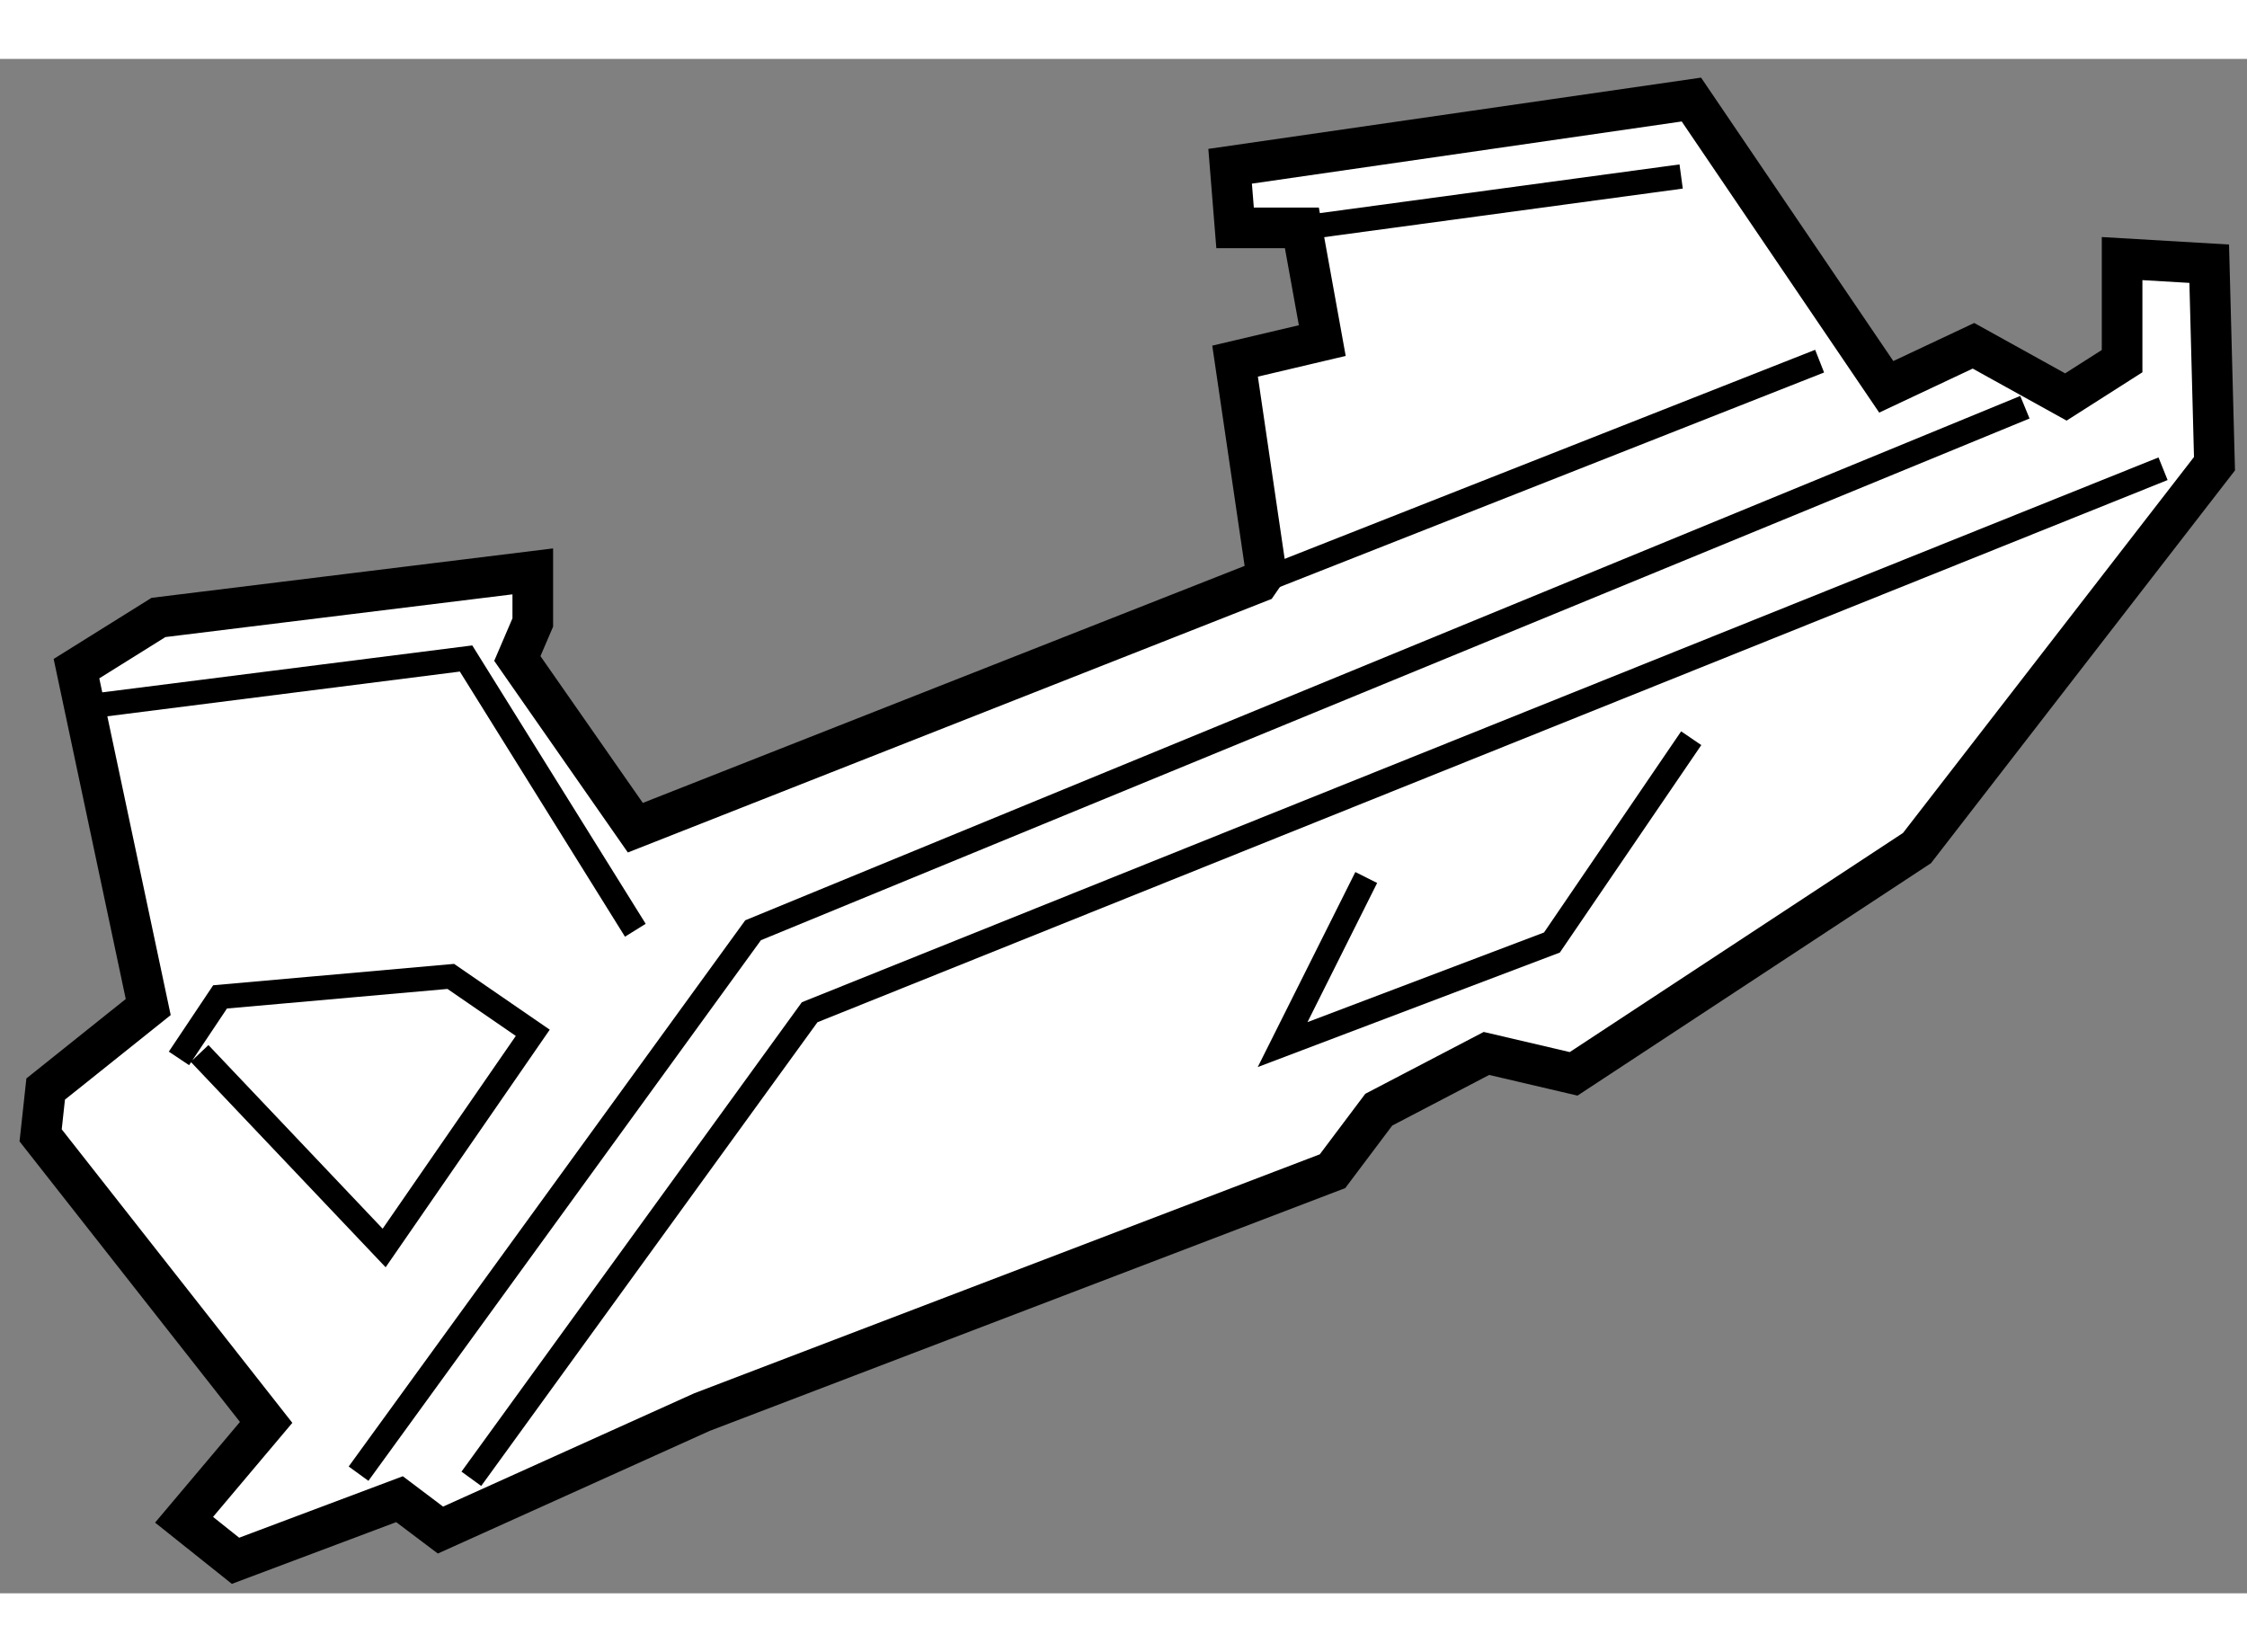 <?xml version="1.0" encoding="utf-8"?>
<!-- Generator: Adobe Illustrator 15.1.0, SVG Export Plug-In . SVG Version: 6.00 Build 0)  -->
<!DOCTYPE svg PUBLIC "-//W3C//DTD SVG 1.1//EN" "http://www.w3.org/Graphics/SVG/1.1/DTD/svg11.dtd">
<svg version="1.1" xmlns="http://www.w3.org/2000/svg" xmlns:xlink="http://www.w3.org/1999/xlink" x="0px" y="0px" width="244.8px"
	 height="180px" viewBox="123.091 91.939 27.65 18.881" enable-background="new 0 0 244.8 180" xml:space="preserve">
	
<rect x="123.091" y="91.939" width="27.65" height="18.881" fill="#808080" stroke="none"/>
	
<g><polygon fill="#FFFFFF" stroke="#000000" stroke-width="0.5" points="138.669,98.245 138.289,95.658 139.362,95.405 
			139.111,94.018 138.289,94.018 138.228,93.26 143.904,92.439 146.302,95.974 147.375,95.469 148.512,96.099 149.204,95.658 
			149.204,94.396 150.276,94.459 150.341,96.92 146.68,101.65 142.455,104.428 141.382,104.177 140.057,104.869 139.488,105.626 
			131.729,108.59 128.511,110.042 128.007,109.662 125.989,110.42 125.356,109.915 126.366,108.717 123.591,105.185 
			123.653,104.615 124.915,103.606 124.032,99.442 125.041,98.812 129.647,98.245 129.647,98.874 129.457,99.317 130.909,101.399 
			138.577,98.379 		"></polygon><line fill="none" stroke="#000000" stroke-width="0.3" x1="138.577" y1="98.379" x2="145.482" y2="95.658"></line><polyline fill="none" stroke="#000000" stroke-width="0.3" points="124.348,99.885 128.826,99.317 130.909,102.661 		"></polyline><line fill="none" stroke="#000000" stroke-width="0.3" x1="139.111" y1="94.018" x2="143.778" y2="93.386"></line><polyline fill="none" stroke="#000000" stroke-width="0.3" points="125.547,104.177 127.818,106.571 129.647,103.923 
			128.638,103.229 125.799,103.481 125.293,104.238 		"></polyline><polyline fill="none" stroke="#000000" stroke-width="0.3" points="128.891,109.411 133.054,103.67 149.708,96.982 		"></polyline><polyline fill="none" stroke="#000000" stroke-width="0.3" points="127.503,109.348 132.358,102.661 148.008,96.225 		"></polyline><polyline fill="none" stroke="#000000" stroke-width="0.3" points="139.903,102.012 138.874,104.068 142.188,102.812 
			143.902,100.298 		"></polyline></g>


</svg>